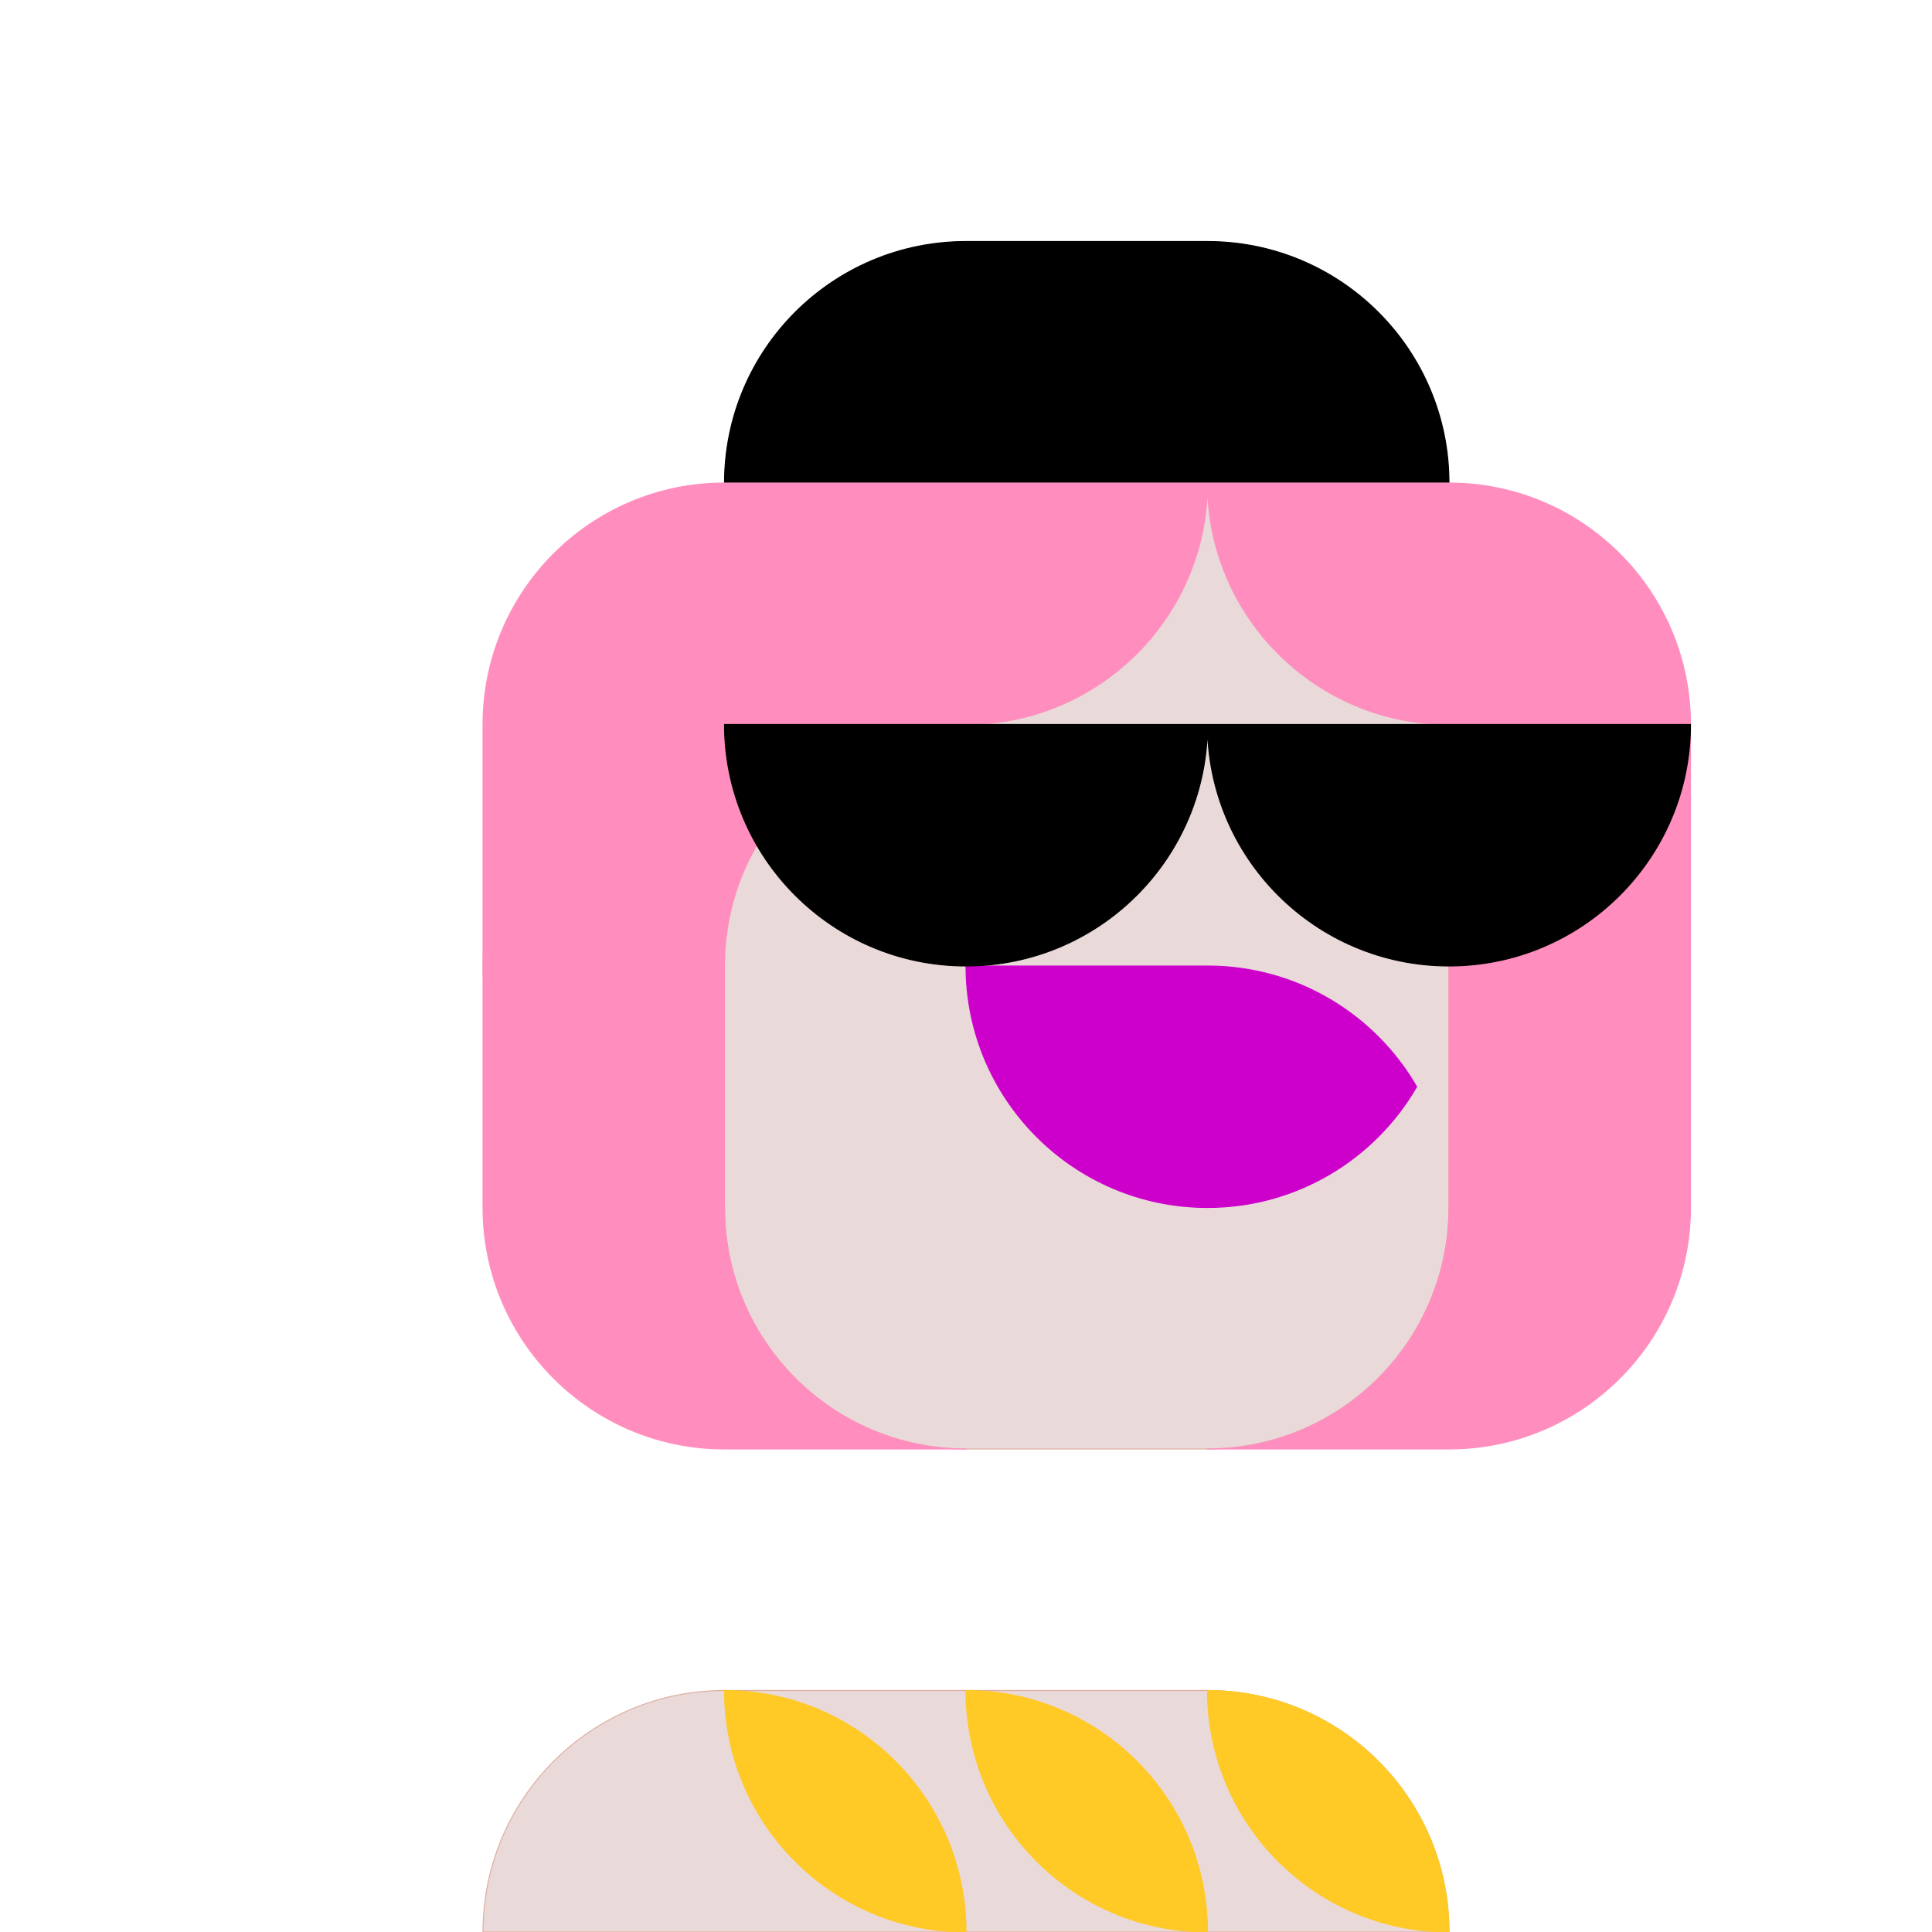 <svg viewBox="0 0 1024 1024" fill="none" xmlns="http://www.w3.org/2000/svg">
<rect width="1024" height="1024" fill="white"/>
<path d="M640 896C710.692 896 768 953.308 768 1024H256C256 953.308 313.308 896 384 896H640ZM640 256C710.692 256 768 313.308 768 384V640C768 710.692 710.692 768 640 768H512C441.308 768 384 710.692 384 640C313.308 640 256 582.692 256 512C256 441.308 313.308 384 384 384C384 313.308 441.308 256 512 256H640Z" fill="#EAD9D9" stroke="#DEAD9D9" stroke-width="0.5" stroke-linejoin="round"/>
<path d="M640 512C687.378 512 728.741 537.741 750.873 576C728.741 614.259 687.378 640 640 640C569.308 640 512 582.692 512 512H640Z" fill="#CD00CB" stroke="#CD00CB" stroke-width="0.5" stroke-linejoin="round"/>
<path d="M640 128C710.692 128 768 185.308 768 256H384C384 185.308 441.308 128 512 128H640Z" fill="black" stroke="#black" stroke-width="0.5" stroke-linejoin="round"/>
<path d="M640 256C640 326.14 583.584 383.104 513.654 383.989L510.346 384.011C440.416 384.896 384 441.86 384 512V640C384 710.692 441.308 768 512 768H384C313.308 768 256 710.692 256 640V384C256 313.308 313.308 256 384 256H640ZM768 256C838.692 256 896 313.308 896 384V640C896 710.692 838.692 768 768 768H640C710.692 768 768 710.692 768 640V384C697.308 384 640 326.692 640 256H768Z" fill="#FF8EBE" stroke="#FF8EBE" stroke-width="0.5" stroke-linejoin="round"/>
<path d="M640 384C640 454.692 582.692 512 512 512C441.308 512 384 454.692 384 384H640ZM896 384C896 454.692 838.692 512 768 512C697.308 512 640 454.692 640 384H896Z" fill="black" stroke="#black" stroke-width="0.5" stroke-linejoin="round"/>
<path d="M384 896C454.692 896 512 953.308 512 1024C441.308 1024 384 966.692 384 896ZM512 896C582.692 896 640 953.308 640 1024C569.308 1024 512 966.692 512 896ZM640 896C710.692 896 768 953.308 768 1024C697.308 1024 640 966.692 640 896Z" fill="#FFC926" stroke="#FFC926" stroke-width="0.5" stroke-linejoin="round"/>
</svg>
